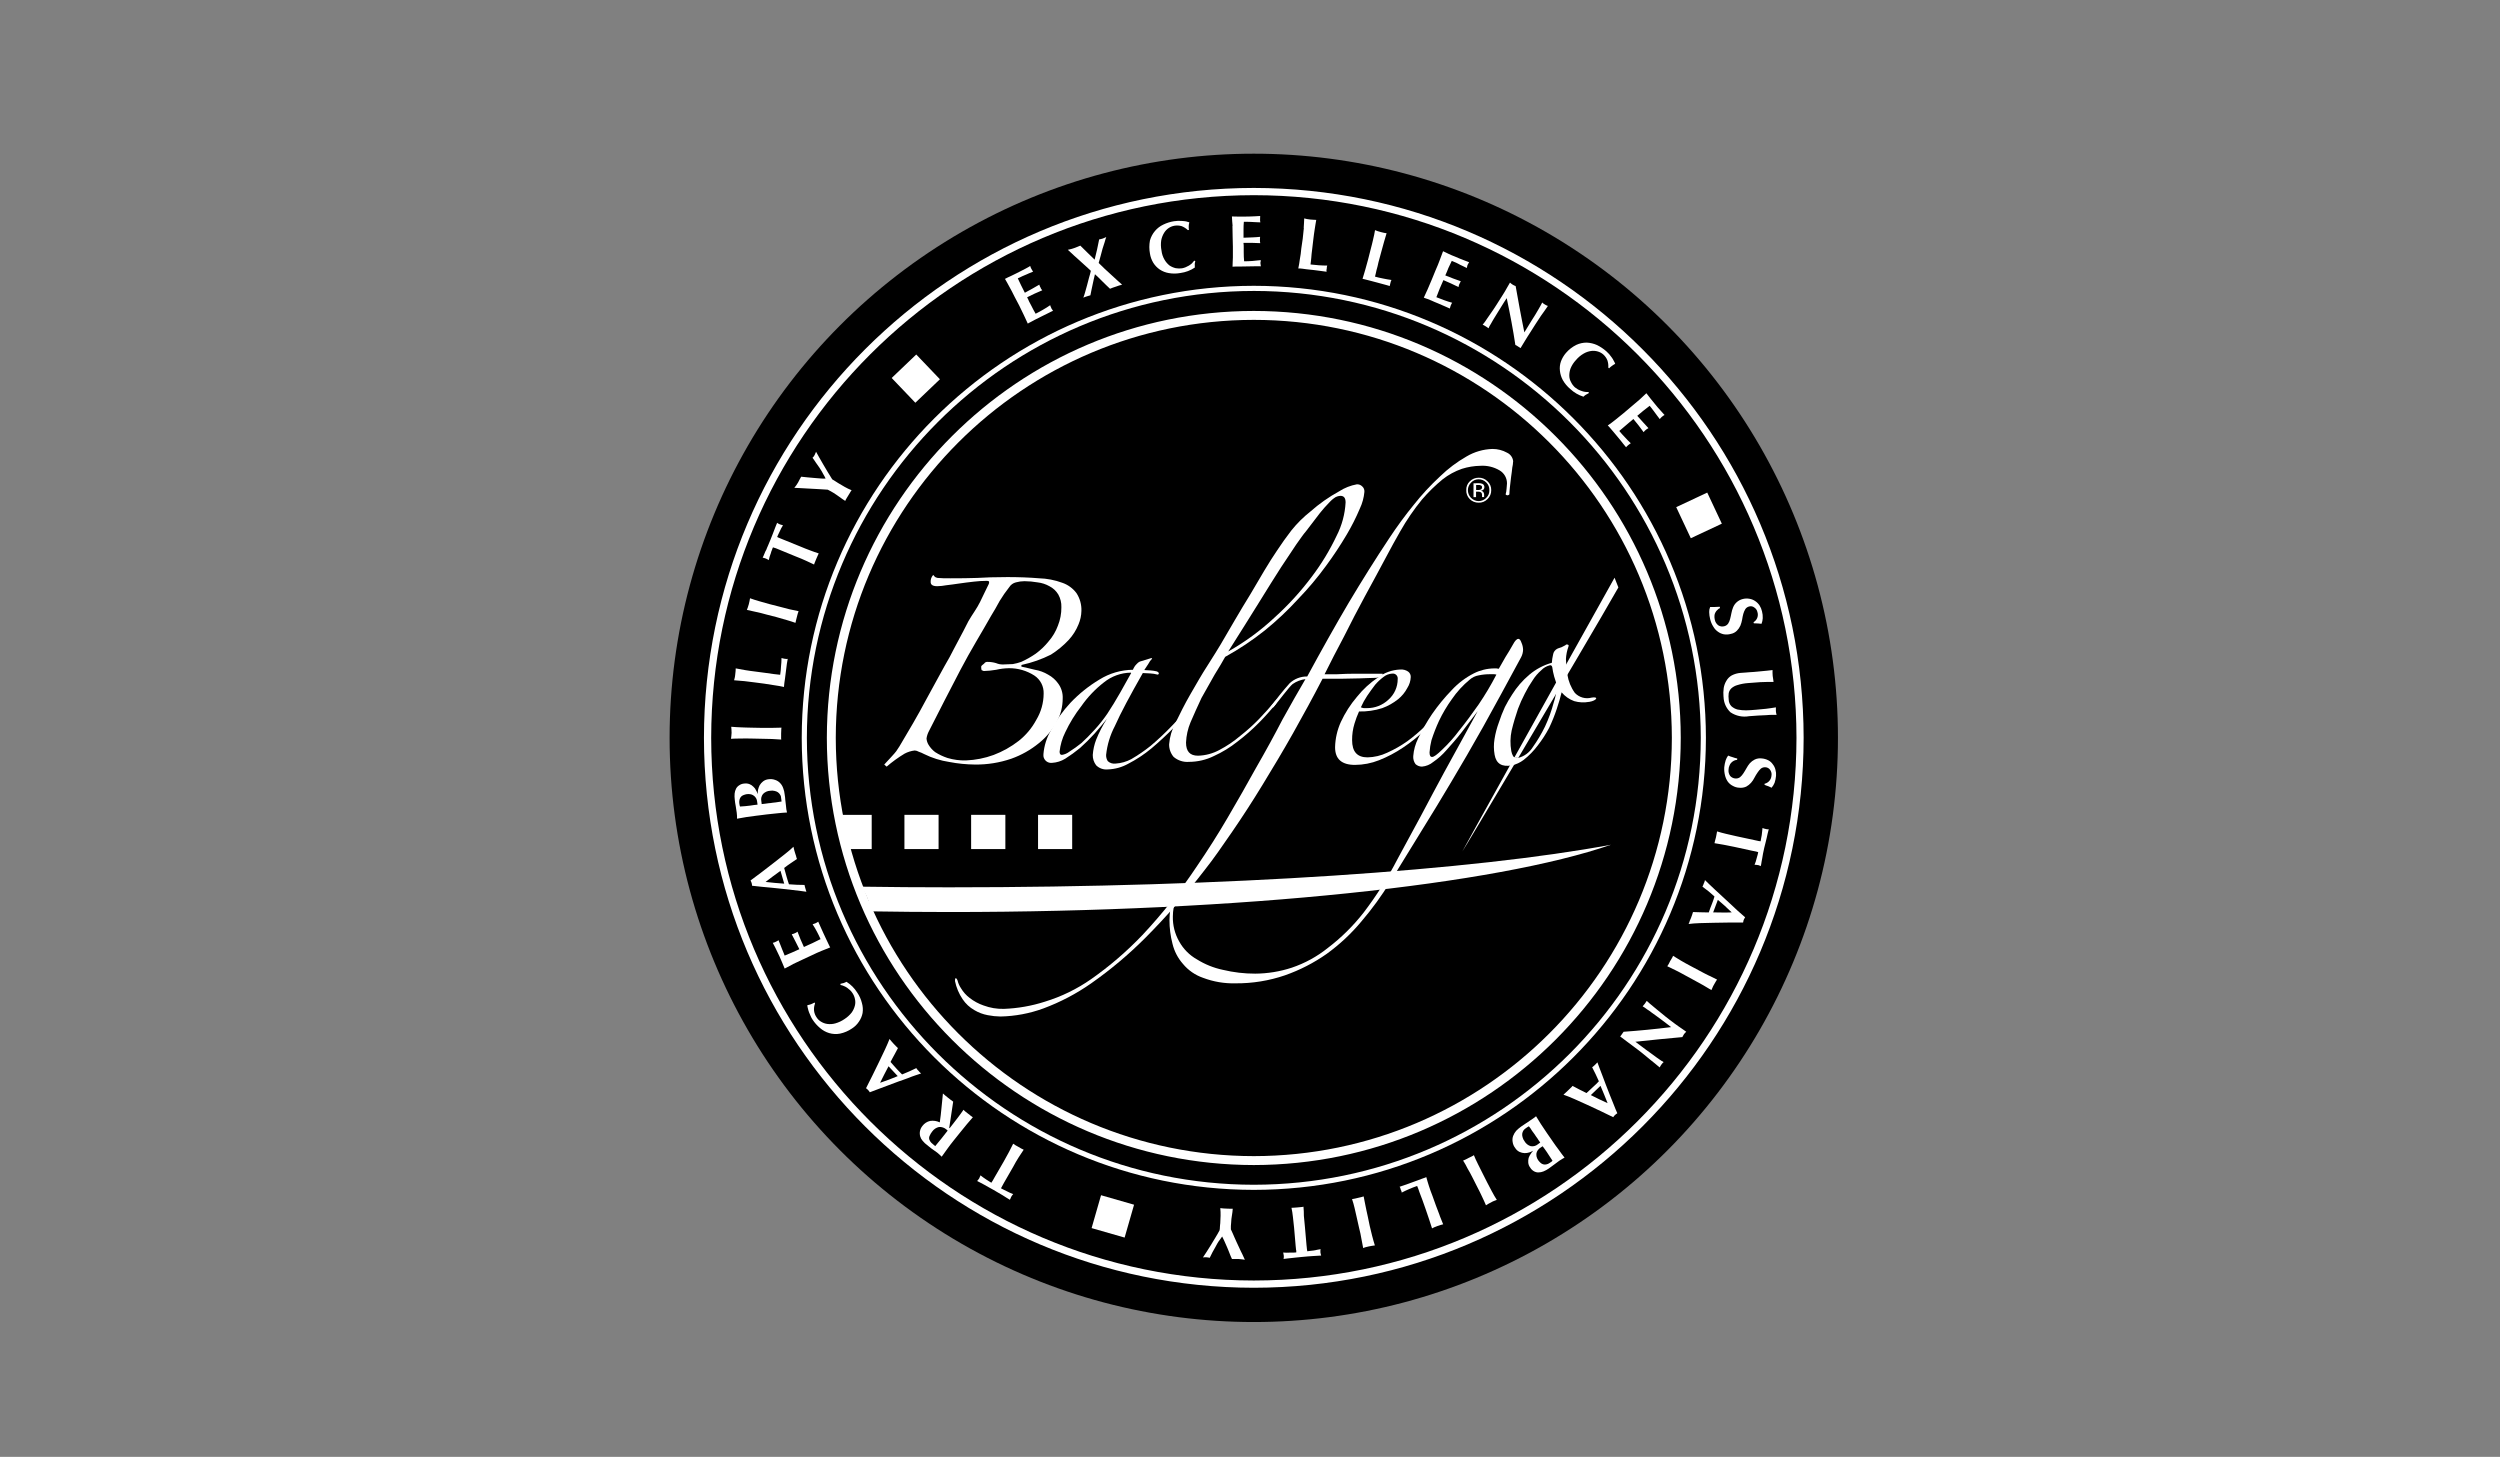 <?xml version="1.0" encoding="UTF-8"?>
<svg id="Capa_2" data-name="Capa 2" xmlns="http://www.w3.org/2000/svg" viewBox="0 0 290 169">
  <rect x="0" y="0" width="290" height="169" fill="#808080" stroke="none"/>
  <defs>
    <style>
      .cls-1, .cls-2 {
        fill: #fff;
      }

      .cls-2 {
        fill-rule: evenodd;
      }

      .cls-3 {
        fill: none;
      }
    </style>
  </defs>
  <g id="LOGOS">
    <g>
      <circle cx="145.438" cy="85.592" r="67.764"/>
      <path class="cls-1" d="M145.441,149.381c-35.212-.041-63.745-28.578-63.783-63.789.037-35.212,28.57-63.749,63.783-63.791,35.21.045,63.741,28.58,63.781,63.791-.04,35.21-28.571,63.744-63.781,63.789M145.441,22.641c-34.749.041-62.906,28.203-62.943,62.951.038,34.748,28.195,62.907,62.943,62.948,34.75-.039,62.911-28.198,62.951-62.948-.04-34.751-28.201-62.912-62.951-62.951"/>
      <path class="cls-1" d="M145.441,138.026c-28.947-.03-52.406-23.487-52.44-52.434.033-28.948,23.492-52.406,52.44-52.439,28.949.031,52.41,23.489,52.445,52.439-.036,28.948-23.497,52.404-52.445,52.434M145.441,33.75c-28.619.031-51.812,23.223-51.844,51.843.033,28.618,23.226,51.809,51.844,51.839,28.617-.035,51.809-23.222,51.849-51.839-.038-28.619-23.23-51.809-51.849-51.844"/>
      <path class="cls-1" d="M145.441,135.146c-27.348-.038-49.504-22.206-49.527-49.554.029-27.34,22.187-49.496,49.527-49.522,27.337.033,49.491,22.185,49.526,49.522-.026,27.346-22.18,49.513-49.526,49.554M145.441,37.105c-26.768.029-48.46,21.72-48.491,48.487.022,26.776,21.715,48.481,48.491,48.519,26.777-.037,48.471-21.742,48.494-48.519-.032-26.768-21.726-48.459-48.494-48.487"/>
      <path class="cls-1" d="M110.162,102.93c-3.458,0-6.879-.026-10.264-.077.595.854.985,1.835,1.138,2.864,3.005.047,6.061.078,9.126.078,34.1,0,63.43-3.2,76.714-7.805-15.944,2.97-44.329,4.939-76.714,4.939"/>
      <rect class="cls-1" x="112.651" y="94.521" width="3.971" height="3.971"/>
      <path class="cls-2" d="M101.117,94.523v3.966h-3.187l-.773-3.966h3.959Z"/>
      <rect class="cls-1" x="120.414" y="94.521" width="3.959" height="3.971"/>
      <rect class="cls-1" x="104.914" y="94.521" width="3.961" height="3.971"/>
      <path class="cls-2" d="M187.732,68.142c-1.824,3.218-7.199,12.319-11.621,19.787l-.426-.093c4.308-7.747,9.661-17.365,11.603-20.822l.444,1.128Z"/>
      <path class="cls-2" d="M167.228,82.584c-.617.753-1.279,1.468-1.983,2.14-.774.74-1.612,1.41-2.504,2.003-.868.584-1.797,1.073-2.769,1.459-.889.353-1.836.537-2.793.542-1.559,0-2.31-.693-2.31-2.05.024-1.01.251-2.005.668-2.926.487-1.053,1.116-2.034,1.868-2.918.696-.869,1.52-1.627,2.444-2.248.736-.558,1.623-.878,2.546-.92.335-.036.673.049.951.239.2.148.313.386.3.634-.017.449-.154.885-.396,1.264-.264.506-.63.952-1.075,1.309-.552.441-1.172.79-1.836,1.032-.87.277-1.78.408-2.692.387-.207.456-.383.926-.526,1.405-.19.621-.283,1.267-.277,1.916,0,1.335.579,2.003,1.789,2.003.791-.018,1.57-.203,2.285-.542.82-.369,1.603-.816,2.337-1.335.725-.533,1.412-1.117,2.055-1.746.577-.561,1.108-1.168,1.589-1.813.07-.048.154-.068.2-.03.089.016.152.095.147.185M162.133,78.773c.041-.311-.177-.596-.487-.638-.054-.007-.108-.007-.162.002-.367.024-.717.161-1.002.394-.353.263-.676.564-.963.898-.312.412-.621.835-.926,1.285-.281.424-.527.87-.733,1.335.107.045.219.077.334.093h.391c.914.004,1.795-.342,2.462-.968.691-.603,1.088-1.476,1.087-2.394"/>
      <path class="cls-2" d="M176.677,75.372c-.009.313-.092.619-.242.893-1.624,3.005-3.071,5.675-4.377,8.022-1.299,2.314-2.531,4.443-3.696,6.388-1.182,1.986-2.327,3.886-3.46,5.697-1.141,1.86-2.347,3.824-3.621,5.892-.996,1.628-2.12,3.175-3.36,4.625-1.178,1.416-2.529,2.678-4.021,3.757-1.491,1.049-3.12,1.886-4.841,2.489-1.843.631-3.78.946-5.729.931-1.29.035-2.574-.183-3.781-.641-.91-.314-1.716-.873-2.329-1.616-.589-.668-1.005-1.471-1.212-2.337-.231-.891-.348-1.807-.349-2.728.005-.42.035-.839.09-1.255.082-.427.302-.923.394-.923s.207-.212.207-.065c-.08.235-.135.492-.207.786-.059.336-.09.676-.092,1.017-.025,1.021.231,2.029.739,2.914.478.864,1.185,1.579,2.045,2.065.928.581,1.951.994,3.023,1.219,1.228.296,2.487.444,3.751.441,1.438-.008,2.867-.242,4.233-.691,1.52-.512,2.938-1.288,4.188-2.292,1.551-1.181,2.944-2.556,4.145-4.093,1.493-1.954,2.811-4.035,3.939-6.22.835-1.564,1.741-3.232,2.699-4.981.921-1.761,1.836-3.44,2.704-5.064.886-1.594,1.659-3.026,2.357-4.295.698-1.269,1.227-2.23,1.541-2.816-.656.871-1.282,1.703-1.89,2.487-.608.785-1.212,1.446-1.748,2.05-.447.516-.957.972-1.519,1.359-.371.31-.828.499-1.31.541-.275-0-.54-.103-.745-.287-.199-.27-.293-.602-.265-.936.053-.714.246-1.411.568-2.051.466-.978,1.005-1.921,1.611-2.819.684-.99,1.449-1.922,2.287-2.786.736-.797,1.607-1.456,2.574-1.946.73-.366,1.534-.56,2.35-.568.178-.009.356.005.531.042.255-.454.521-.916.781-1.37.3-.444.578-.958.873-1.461.225-.421.431-.639.621-.639.124,0,.254.139.354.439.119.259.183.541.189.826M173.579,78.251c-.134-.038-.275-.052-.414-.042h-.314c-.449-.004-.896.042-1.335.135-.377.066-.728.233-1.017.484-.802.658-1.505,1.428-2.09,2.285-.567.789-1.063,1.627-1.482,2.504-.337.73-.629,1.48-.875,2.245-.119.463-.194.937-.225,1.414,0,.354.09.531.295.531s.574-.267,1.158-.835c.714-.671,1.368-1.404,1.955-2.19.738-.913,1.494-1.936,2.28-3.055.758-1.115,1.448-2.275,2.067-3.474"/>
      <path class="cls-2" d="M184.319,81.418c-.57.103-1.156.073-1.713-.087-.568-.205-1.071-.557-1.459-1.02-.129.541-.312,1.182-.561,1.918-.249.752-.545,1.487-.886,2.202-.377.717-.817,1.398-1.315,2.036-.472.63-1.025,1.195-1.643,1.683-.404.307-.869.522-1.364.633-1.168.209-1.819-.197-2.003-1.229-.108-.6-.113-1.213-.013-1.814.103-.655.27-1.298.501-1.92.2-.615.435-1.218.704-1.806.251-.495.53-.976.835-1.441.538-.862,1.207-1.635,1.983-2.292.764-.652,1.661-1.13,2.629-1.399.018-.309.064-.615.135-.916.038-.327.247-.61.549-.741.154-.047.334-.11.454-.155.167-.088.307-.15.432-.224.064-.09.186-.117.282-.063.1.018.119.092.072.224-.166.463-.264.948-.29,1.439.011.605.067,1.209.167,1.806.118.766.414,1.493.866,2.122.498.53,1.248.741,1.95.548.815-.15.668.334-.307.501M180.591,79.443c-.095-.264-.195-.594-.307-.965s-.167-.741-.224-1.095c-.047-.152-.13-.237-.26-.214-.391.091-.747.296-1.022.589-.386.333-.718.723-.987,1.157-.341.494-.647,1.012-.915,1.549-.3.572-.564,1.163-.791,1.768-.265.78-.521,1.611-.733,2.504-.169.787-.183,1.599-.042,2.392.039.208.111.409.214.594.144.187.39.263.614.19.683-.182,1.272-.617,1.648-1.217.548-.766,1.03-1.577,1.441-2.425.415-.89.75-1.816,1.002-2.766.226-.661.348-1.354.361-2.053"/>
      <path class="cls-2" d="M116.747,66.94c1.427,0,2.686.05,3.761.14.933.025,1.856.203,2.731.527.651.226,1.22.643,1.632,1.195.398.61.598,1.328.573,2.056-.011.545-.127,1.083-.342,1.584-.269.665-.657,1.275-1.143,1.801-.609.649-1.298,1.218-2.051,1.693-1.065.536-2.193.934-3.358,1.185-.047,0-.077.043-.077.149,0,.062.03.073.077.073.469.087.953.232,1.492.349.544.091,1.066.283,1.539.566.475.256.882.62,1.19,1.063.357.5.534,1.107.501,1.721 0.0.948-.24,1.881-.699,2.711-.518.943-1.217,1.775-2.056,2.449-.955.781-2.037,1.392-3.2,1.806-1.367.47-2.805.699-4.25.678-.99-.009-1.976-.109-2.948-.297-1.017-.154-2.003-.464-2.924-.92-.199-.108-.407-.198-.623-.269-.141-.085-.301-.134-.466-.144-.414.047-.816.173-1.183.371-.732.442-1.426.944-2.073,1.502l-.279-.242c.414-.451,1.262-1.345,1.392-1.547s.27-.411.372-.563c.505-.858,1.032-1.753,1.581-2.686.543-.945,1.06-1.861,1.529-2.756.501-.933.976-1.808,1.431-2.617.469-.871.901-1.636,1.289-2.312.304-.569.618-1.207,1.002-1.906.401-.756.793-1.479,1.168-2.243.437-.766,1.002-1.502,1.354-2.235.386-.78.699-1.471,1.002-2.068.033-.075.049-.157.047-.239,0-.097-.092-.137-.299-.137-.496.002-.992.032-1.484.092-.527.068-1.244.139-1.754.225s-.975.129-1.437.192c-.346.067-.697.104-1.05.11-.517,0-.758-.167-.758-.482-.018-.296.083-.587.28-.808.043,0,.112.047.154.147.098.101.228.165.367.184.509.041,1.02.056,1.531.043,1.02,0,2.18-.01,3.058-.043.93-.057,2.046-.097,3.397-.097M123.12,70.437c.018-.517-.106-1.028-.359-1.479-.247-.411-.605-.744-1.033-.96-.419-.235-.881-.385-1.359-.441-.505-.089-1.017-.136-1.531-.139-.339.001-.675.048-1.002.139-.314.078-.586.274-.759.548-.404.51-.775,1.044-1.113,1.599-.334.629-.668,1.197-1.002,1.741-1.048,1.876-2.365,3.976-3.569,6.29-1.204,2.314-2.424,4.674-3.636,7.074-.143.266-.238.554-.282.853.019.26.1.512.235.734.2.33.46.619.768.851.446.284.926.512,1.429.678.697.208,1.423.304,2.15.284,1.093-.044,2.173-.257,3.2-.633,1.046-.396,2.028-.946,2.911-1.632.837-.661,1.529-1.487,2.033-2.427.558-.922.856-1.977.861-3.055.032-.841-.377-1.637-1.08-2.1-.88-.564-1.905-.86-2.95-.851-.498.009-.994.07-1.479.184-.477.083-.96.131-1.444.145-.098-.04-.167-.067-.247-.105-.033-.127-.048-.258-.045-.389,0-.157.252-.269.347-.377.082-.129.229-.203.382-.19.339-.002.677.047,1.002.145.254.108.528.161.805.154.284,0,.798-.023,1.135-.045.33-.058.655-.142.971-.254.587-.264,1.148-.582,1.678-.948.562-.41,1.067-.893,1.502-1.436.466-.534.83-1.149,1.075-1.814.275-.681.412-1.409.404-2.143"/>
      <path class="cls-2" d="M138.617,81.643c-.728.893-1.554,1.813-2.434,2.744-.867.88-1.74,1.69-2.619,2.43-.824.684-1.719,1.277-2.671,1.768-.733.413-1.555.642-2.395.668-.498.049-.992-.127-1.345-.481-.263-.343-.401-.766-.391-1.198.042-.605.174-1.201.391-1.768.338-.848.758-1.66,1.255-2.425-.426.526-.888,1.112-1.446,1.723-.531.585-1.093,1.143-1.683,1.669-.545.446-1.116.859-1.711,1.237-.461.284-.985.449-1.526.481-.492.062-.941-.286-1.004-.778-.01-.08-.009-.162.002-.242.079-.971.377-1.912.87-2.753.609-1.167,1.373-2.245,2.273-3.205.99-1.042,2.117-1.945,3.35-2.684,1.167-.728,2.512-1.12,3.888-1.135.096-.25.243-.478.432-.668.101-.118.225-.214.364-.282l1.35-.411.087.063c-.184.185-.337.397-.454.629-.157.224-.292.444-.462.703.167,0,.399.022.734.043.237.018.473.054.704.108.167.06.249.149.249.24-.003.077-.068.138-.146.134-.004-0-.007-0-.011-.001-.273-.074-.552-.119-.835-.134-.386-.025-.691-.045-.866-.045-1.462,2.574-2.569,4.627-3.243,6.154-.547,1.038-.89,2.171-1.013,3.338-.012.256.055.51.192.726.245.227.579.331.91.284.632-.04,1.248-.214,1.808-.511.79-.458,1.544-.975,2.257-1.546.853-.721,1.668-1.487,2.44-2.294.835-.853,1.669-1.768,2.449-2.722.048-.095.092-.117.167-.05.061.039.094.109.085.18M131.171,78.027c-1.132.018-2.226.413-3.108,1.122-1.005.778-1.887,1.703-2.616,2.744-.738.944-1.368,1.968-1.878,3.053-.352.704-.574,1.466-.656,2.248,0,.247.088.374.265.374.317-.048.617-.177.87-.374.485-.306.953-.641,1.399-1.002.501-.457,1.002-.963,1.516-1.531.54-.589,1.038-1.215,1.489-1.875.501-.768,1.002-1.572,1.484-2.429.482-.856.903-1.634,1.28-2.288l-.045-.043Z"/>
      <path class="cls-2" d="M158.271,57.059c-.062.674-.242,1.332-.532,1.943-.439,1.039-.948,2.048-1.524,3.018-.738,1.249-1.54,2.46-2.402,3.627-.982,1.347-2.056,2.624-3.213,3.823-1.205,1.321-2.508,2.548-3.898,3.672-1.44,1.145-2.973,2.167-4.584,3.056-.269.516-.696,1.195-1.217,2.053-.489.87-1.013,1.788-1.527,2.709-.451.976-.886,1.913-1.277,2.838-.31.742-.485,1.533-.519,2.337,0,1.022.446,1.527,1.392,1.527.87-.023,1.721-.252,2.485-.668.863-.452,1.672-.999,2.414-1.631.783-.613,1.522-1.28,2.213-1.995.708-.739,1.275-1.377,1.753-1.965.23-.234.349-.374.356-.26-.022.207-.1.405-.225.571-.603.698-1.14,1.327-1.925,2.12-.784.795-1.624,1.533-2.514,2.207-.832.661-1.742,1.217-2.709,1.656-.897.443-1.883.675-2.883.679-.651.056-1.297-.151-1.794-.574-.347-.408-.533-.928-.524-1.464.068-.862.316-1.7.728-2.46.524-1.073,1.068-2.188,1.753-3.37s1.322-2.312,2.003-3.355c.668-1.052,1.168-1.853,1.482-2.382.536-.92,1.097-1.893,1.669-2.858.616-1.027,1.18-2.016,1.784-2.97.573-.96,1.103-1.876,1.617-2.743.514-.866,1.015-1.646,1.482-2.337.537-.82,1.098-1.597,1.659-2.327.654-.817,1.398-1.557,2.22-2.205,1.018-.9,2.133-1.684,3.325-2.337.625-.403,1.323-.679,2.055-.813.229-.012.452.073.614.234.182.155.279.388.26.626M156.089,58.284c0-.512-.182-.768-.614-.768-.183.011-.361.058-.526.139-.279.172-.531.384-.749.629-.386.391-.75.803-1.092,1.234-.431.546-.958,1.25-1.612,2.108-.295.334-.644.85-1.128,1.527-.437.668-1.04,1.552-1.778,2.671-.703,1.092-1.541,2.439-2.551,4.071-1.002,1.584-2.17,3.505-3.562,5.675,1.935-1.091,3.733-2.407,5.357-3.923,1.605-1.447,3.065-3.049,4.358-4.781,1.11-1.468,2.066-3.046,2.853-4.709.617-1.204.973-2.525,1.045-3.876"/>
      <path class="cls-2" d="M169.633,98.761c-.018-.008,2.721-4.921,6.058-10.945l.431.085c-3.53,5.946-6.46,10.873-6.488,10.86"/>
      <path class="cls-2" d="M170.659,55.967c-.243.229-.382.549-.384.883-.003.332.124.653.354.893.231.24.548.379.881.386.34.004.666-.136.896-.386.248-.229.38-.556.361-.893.013-.333-.119-.654-.361-.883-.235-.242-.559-.376-.896-.371-.323.001-.631.135-.851.371M172.549,57.895c-.27.281-.648.433-1.038.417-.381.004-.748-.147-1.017-.417-.279-.274-.427-.654-.407-1.045-.018-.385.133-.758.414-1.022.27-.265.632-.413,1.01-.414.389-.015.766.135,1.038.414.285.262.443.634.432,1.022.013.394-.145.775-.432,1.045M171.811,56.316c-.108-.052-.23-.072-.349-.057h-.23v.583h.249c.091.002.181-.014.265-.048.107-.042.174-.148.167-.262.011-.087-.031-.172-.107-.215M171.492,56.05c.148-.005.296.016.437.062.167.061.273.225.26.402-.001.131-.062.255-.167.334-.071.034-.146.058-.224.072.11.016.208.076.272.167.05.072.081.156.088.244v.326h.035-.277v-.21c0-.18-.037-.305-.167-.359-.096-.044-.202-.064-.307-.057h-.219v.634h-.295v-1.606l.563-.008Z"/>
      <path class="cls-2" d="M175.52,53.54c-.008.235-.04.469-.095.698-.028.317-.077.668-.135,1.07s-.083.776-.137,1.18c-.04.362-.065.668-.065.865-.059.064-.141.103-.229.107-.081-.006-.155-.045-.207-.107.063-.224.1-.454.112-.686.025-.193.041-.388.047-.583.007-.623-.32-1.201-.856-1.517-.675-.4-1.455-.586-2.238-.534-.724.013-1.442.131-2.132.349-.806.278-1.561.689-2.232,1.215-.864.708-1.664,1.49-2.392,2.337-.951,1.162-1.8,2.404-2.539,3.711-.484.845-1.093,1.936-1.789,3.262-.696,1.325-1.489,2.758-2.315,4.285-.798,1.492-1.612,3.025-2.409,4.637-.835,1.546-1.566,3.013-2.257,4.383h1.471c.691-.038,1.364-.062,2.092-.062h3.153c.177.103-.302.482-.835.482s-1.127.042-1.836.06-1.482.02-2.238.045h-2.043c-1.08,2.092-2.22,4.173-3.407,6.29-1.168,2.075-2.385,4.098-3.572,6.043-1.187,1.945-2.354,3.739-3.505,5.415-1.152,1.676-2.183,3.172-3.182,4.428-2.129,2.774-4.434,5.409-6.901,7.889-1.933,1.934-4.031,3.696-6.27,5.266-1.717,1.205-3.582,2.184-5.548,2.913-1.594.585-3.275.901-4.973.935-.496-.006-.991-.058-1.477-.155-.548-.1-1.073-.298-1.551-.584-.547-.309-1.014-.742-1.364-1.264-.432-.638-.733-1.355-.888-2.11,0-.245.037-.362.124-.334.087.074.149.173.179.284.078.318.213.618.397.888.258.435.598.816,1.002,1.12.484.378,1.028.673,1.609.873.753.281,1.552.416,2.355.397,1.618-.059,3.22-.34,4.762-.835,1.917-.586,3.73-1.47,5.373-2.619,2.145-1.506,4.136-3.22,5.946-5.116,2.346-2.503,4.477-5.199,6.371-8.059,1.168-1.713,2.354-3.567,3.505-5.537s2.262-3.908,3.32-5.831c1.115-1.935,2.125-3.786,3.053-5.579.992-1.776,1.866-3.338,2.657-4.674-.533.064-1.042.259-1.482.568-.407.322-1.577,1.916-2.238,2.701h-.342c.691-.972,1.436-1.904,2.232-2.793.552-.517,1.283-.798,2.038-.785,1.617-2.991,3.318-6.021,4.812-8.553,1.529-2.561,3.095-5.069,4.719-7.511.873-1.32,1.824-2.619,2.828-3.851.933-1.179,1.956-2.284,3.06-3.305.918-.89,1.943-1.662,3.053-2.297.912-.541,1.945-.842,3.005-.876.597-.005,1.184.146,1.706.436.402.187.673.575.709,1.017"/>
      <path class="cls-1" d="M116.26,137.573c-.073.13-.12.217-.147.27.088.037.167.087.285.147s.225.115.356.177l.391.192c.137.065.26.112.387.159-.039.051-.082.1-.127.147-.038.057-.068.107-.105.167-.031.052-.056.109-.073.167-.035.067-.053.119-.08.177-.167-.098-.307-.195-.436-.267s-.265-.167-.401-.255-.297-.167-.457-.269-.364-.21-.589-.346-.429-.24-.601-.334-.317-.185-.459-.259-.284-.155-.414-.222-.27-.145-.441-.227c.048-.046.091-.097.127-.154.047-.044.087-.096.117-.154.029-.053.05-.109.065-.167.036-.056.063-.118.078-.184.097.086.201.166.309.239.127.078.235.167.346.239s.229.149.334.214c.087.061.178.116.272.167.008-.023.048-.05.055-.088.038-.047.072-.097.1-.15l.224-.397,1.063-1.836c.225-.414.436-.77.604-1.098s.334-.644.486-.958c.085.062.175.119.267.179s.21.114.324.18.245.14.334.194c.093.057.192.105.294.144-.207.294-.389.598-.596.906-.207.309-.397.668-.624,1.08l-1.058,1.836c-.087.137-.155.28-.214.391"/>
      <path class="cls-1" d="M110.159,130.871l.214-.274c.292-.371.534-.696.765-.99.23-.294.422-.584.633-.875.067.081.142.154.225.219.083.063.19.139.302.237.105.068.202.146.292.232.102.065.189.13.26.184-.229.26-.464.532-.698.81-.234.277-.501.601-.79.97l-.721.896c-.3.369-.552.709-.763,1.002s-.434.589-.641.895c-.077-.068-.142-.144-.229-.219-.092-.09-.189-.174-.29-.252-.124-.09-.259-.197-.432-.307s-.347-.25-.573-.436c-.167-.132-.31-.249-.429-.351-.096-.092-.186-.189-.27-.292-.065-.074-.121-.154-.167-.24-.043-.08-.078-.166-.102-.254-.058-.201-.067-.413-.027-.618.044-.223.144-.431.289-.606.217-.291.532-.494.886-.573.382-.06.773-.001,1.122.167.083-.544.145-1.105.197-1.669.052-.564.12-1.13.167-1.684.092.087.179.167.274.24s.212.167.305.245.209.155.302.235.215.157.31.227l-.459,3.045.047.035ZM108.136,131.254c-.126.156-.228.329-.305.514-.062.13-.073.278-.03.416.046.139.123.265.225.369.145.141.297.275.456.401.501-.594.978-1.197,1.444-1.798-.025-.023-.048-.048-.068-.075-.023-.016-.046-.033-.067-.052-.234-.212-.543-.32-.858-.3-.322.068-.607.256-.796.526"/>
      <path class="cls-1" d="M103.176,120.511c.083.103.167.2.244.295.084.085.164.174.239.267.085.083.167.18.257.267s.167.175.245.244c-.137.262-.282.522-.421.786-.139.264-.305.536-.437.816.117.132.227.269.352.401s.255.279.369.412c.105.1.195.212.302.317.1.112.206.218.317.319.279-.117.566-.227.843-.356s.552-.254.811-.381c.025.062.062.119.108.167.043.045.092.093.135.14.042.06.09.116.142.167.05.048.098.097.167.149-.15.053-.367.127-.633.21s-.566.202-.9.334-.694.247-1.072.381-.776.292-1.158.434-.778.294-1.145.429-.729.269-1.048.397c-.031-.041-.057-.086-.077-.134-.042-.041-.082-.085-.12-.13-.032-.042-.073-.07-.108-.11s-.088-.065-.132-.09c.219-.461.491-.951.743-1.477s.512-1.047.759-1.554.477-1.002.699-1.466c.222-.464.389-.875.524-1.215M102.093,125.602c.347-.122.694-.242,1.027-.366s.668-.26,1.017-.407l-1.067-1.142c-.167.334-.334.641-.501.96-.167.319-.312.636-.477.955"/>
      <path class="cls-1" d="M97.857,114.037c.115-.04.227-.09.334-.149.506.315.933.742,1.247,1.249.254.37.439.784.546,1.22.109.374.135.767.077,1.152-.07.36-.214.701-.424,1.002-.21.32-.486.592-.81.796-.418.288-.889.49-1.385.594-.418.081-.85.059-1.259-.063-.39-.117-.75-.317-1.057-.584-.335-.28-.626-.608-.865-.973-.088-.128-.162-.265-.222-.409-.071-.144-.135-.292-.19-.442-.055-.143-.098-.289-.13-.439-.042-.126-.065-.257-.068-.389.148-.023.292-.061.432-.114.14-.055.275-.121.404-.197l.062.1c-.108.277-.148.577-.117.873.037.275.141.537.302.763.126.199.298.365.501.484.222.14.471.231.731.267.31.042.625.021.926-.063.381-.106.741-.276,1.067-.501.318-.205.6-.461.835-.758.176-.245.304-.521.376-.815.062-.252.062-.516,0-.768-.049-.245-.148-.477-.289-.683-.076-.119-.166-.228-.269-.326-.105-.099-.217-.191-.334-.275-.12-.084-.249-.154-.386-.207-.125-.061-.259-.102-.397-.122v-.139c.117-.02.24-.055.361-.088"/>
      <path class="cls-1" d="M91.996,111.839c-.31.167-.651.334-.975.514-.098-.237-.2-.469-.292-.698s-.19-.461-.3-.696l-.481-1.002c-.147-.297-.249-.484-.307-.588.117-.021.229-.061.334-.117.083-.037.145-.072.189-.095s.087-.055.142-.095c.062.154.122.319.204.501s.145.357.209.534.13.32.189.462.087.229.114.29c.294-.112.583-.235.858-.362s.568-.25.845-.379c-.167-.334-.317-.631-.452-.898s-.275-.541-.432-.835c.078-.015.154-.037.229-.063.05-.018.099-.04.145-.065.045-.015.088-.034.129-.058.052-.044.108-.083.167-.117.222.611.471,1.198.743,1.781.167-.078.324-.149.484-.224s.346-.154.501-.225c.334-.155.654-.31.945-.466-.13-.299-.269-.584-.422-.868-.152-.293-.32-.577-.501-.853.057-.015.113-.034.167-.057.067-.017.132-.041.194-.072.064-.03.126-.064.185-.102.038-.02.074-.044.105-.073.058.139.139.309.234.521s.21.481.377.835c.139.312.264.566.357.763s.167.344.219.461c.034.09.075.177.124.26.021.052.049.102.083.147-.347.127-.658.259-1.002.401s-.713.305-1.138.512l-1.045.487c-.422.197-.8.372-1.133.534"/>
      <path class="cls-1" d="M92.043,98.232c.019.128.048.255.087.379.037.119.07.234.098.334s.077.237.114.349c.023.119.058.235.105.347-.237.167-.481.334-.738.501s-.501.352-.745.542c.045.177.1.351.144.526s.102.352.145.524c.043.137.083.274.127.421s.09.282.139.422c.307.028.611.043.916.058s.604.018.888.018c.005.067.02.134.043.197.013.066.031.131.055.194.014.067.033.133.058.197.013.065.043.132.062.202-.145-.023-.371-.052-.656-.09s-.581-.067-.948-.112l-1.132-.13-1.239-.129c-.406-.043-.803-.087-1.222-.115-.381-.043-.771-.082-1.105-.12,0-.052,0-.098-.015-.157s-.018-.108-.033-.155-.043-.11-.058-.152-.053-.103-.072-.147c.422-.312.858-.638,1.324-.99.466-.352.921-.708,1.372-1.058s.87-.681,1.277-1.002c.407-.32.738-.603,1.002-.86M88.804,102.304c.364.045.728.088,1.09.114s.696.062,1.075.085l-.432-1.487c-.294.207-.586.421-.873.636s-.573.432-.86.653"/>
      <path class="cls-1" d="M87.823,94.611c-.456.062-.876.114-1.237.167s-.718.125-1.092.192v-.324c0-.11-.015-.239-.033-.374-.04-.24-.072-.501-.117-.766-.052-.25-.09-.502-.112-.756-.031-.232-.036-.466-.015-.699.02-.198.076-.39.167-.568.086-.165.216-.302.376-.397.168-.114.363-.182.566-.195.206-.03.417-.008.613.065.171.068.326.171.454.304.131.113.235.254.305.412.08.131.144.272.19.419h.013c-.005-.155.004-.309.028-.462.04-.186.104-.366.19-.536.1-.174.234-.326.392-.449.181-.14.397-.227.624-.25.265-.042.536-.015.788.078.222.071.422.199.579.371.159.169.28.37.352.591.09.232.147.476.167.724.037.208.06.417.072.628.017.197.043.399.072.614.018.152.033.304.048.464.019.13.046.259.08.386-.361.023-.721.043-1.073.087s-.786.072-1.252.132l-1.147.144ZM86.639,92.119c-.129.022-.256.058-.379.105-.108.039-.207.101-.289.182-.08.088-.14.193-.175.307-.039.141-.053.287-.042.432.027.129.03.212.042.26.012.052.028.102.047.152.204-.015.417-.027.626-.045s.407-.042.549-.062l.424-.063c.144-.025.289-.041.434-.05l-.053-.372c-.011-.123-.048-.242-.107-.351-.058-.108-.137-.204-.232-.282-.108-.086-.231-.15-.364-.189-.158-.033-.32-.042-.481-.025M89.347,91.727c-.316.012-.615.146-.835.374-.183.226-.257.521-.202.806.01.082.025.154.028.199.009.055.014.111.015.167.124-.021.249-.034.374-.04l.454-.063c.144,0,.274-.027.404-.047.14-.024.281-.04.422-.048.134-.023.25-.042.367-.058s.204-.028.287-.042c-.013-.072-.022-.145-.025-.219,0-.07-.018-.142-.033-.244.001-.121-.039-.238-.112-.334-.065-.112-.155-.208-.262-.28-.115-.075-.243-.126-.377-.152-.164-.041-.334-.048-.501-.02"/>
      <path class="cls-1" d="M85.898,85.672c-.364,0-.729,0-1.103.028.02-.101.033-.204.04-.307.015-.114.017-.242.03-.389.003-.126-.002-.252-.015-.377-.015-.127-.015-.219-.027-.322.376.025.724.058,1.093.067s.781.037,1.25.038l1.15.022h1.25c.362,0,.728-.02,1.088-.025-.023.1-.032.203-.028.305-.01.115-.01.244-.015.377v.387c-.008.104-.003.209.015.312-.346-.023-.709-.048-1.077-.065s-.783-.025-1.247-.028l-1.155-.025c-.466-.012-.888-.012-1.25,0"/>
      <path class="cls-1" d="M86.26,79.004c-.374-.03-.738-.068-1.105-.092.032-.09.047-.199.077-.307s.04-.24.057-.387c.02-.125.033-.251.04-.377,0-.107.015-.214.015-.309.364.07.714.134,1.077.199s.771.115,1.239.175l1.148.152.921.13c.302.028.563.063.771.087.053-.322.085-.647.097-.973.037-.323.056-.648.058-.973.052.026.109.042.167.048l.204.04c.074.002.148.011.22.025.043-.003.086-.009.129-.017-.023.15-.053.342-.097.563-.018.217-.062.526-.117.913-.045.334-.087.618-.105.835s-.068.374-.073.501-.028.219-.028.285c-.01.055-.015.111-.015.167-.346-.078-.699-.145-1.058-.192s-.776-.129-1.237-.194l-1.15-.15c-.466-.065-.873-.114-1.227-.152"/>
      <path class="cls-1" d="M87.716,70.988c-.349-.085-.713-.167-1.077-.24.033-.085.077-.189.107-.287s.072-.237.115-.371c.038-.122.066-.246.085-.372.028-.115.032-.217.057-.32.349.125.688.234,1.037.334s.756.224,1.209.342l1.117.285c.451.127.86.232,1.212.315s.709.154,1.058.225c-.032.088-.072.187-.102.297s-.058.23-.098.374c-.039.117-.07.237-.09.359-.035.105-.06.213-.073.322-.334-.119-.668-.225-1.018-.326s-.753-.225-1.204-.347l-1.122-.287c-.454-.127-.863-.235-1.212-.304"/>
      <path class="cls-1" d="M89.948,63.587c-.092-.038-.186-.07-.282-.095-.05.092-.089.19-.115.292-.058.123-.102.251-.132.384-.055.127-.097.272-.142.404s-.075.279-.102.401c-.045-.035-.117-.068-.167-.098s-.117-.06-.175-.085c-.057-.023-.116-.042-.175-.057-.073-.013-.12-.03-.189-.045.073-.167.167-.334.214-.481s.12-.282.205-.431c.047-.149.13-.312.202-.486s.167-.381.264-.633.189-.446.25-.628.127-.346.189-.491.117-.287.167-.436.117-.29.185-.454c.045.033.104.06.15.098.053.032.109.058.167.08.06.028.123.047.189.057.048.018.107.025.175.053-.073.107-.14.219-.2.334-.058.119-.12.244-.179.374s-.115.242-.167.349-.09.217-.13.295l.1.053c.054.028.11.053.167.073l.412.167,1.975.801c.421.177.805.334,1.152.457s.668.26,1.013.357c-.053.092-.097.19-.132.29-.05.1-.095.224-.155.354s-.088.245-.144.354-.075.205-.105.292c-.309-.149-.636-.297-.965-.451s-.719-.314-1.155-.484l-1.965-.808c-.145-.06-.28-.122-.407-.167"/>
      <path class="cls-1" d="M95.463,54.929c-.102-.204-.232-.402-.369-.619s-.294-.414-.432-.616-.267-.409-.411-.593c.043-.057.097-.095.144-.152.029-.058.062-.114.1-.167.033-.058.06-.119.08-.182.035-.063.064-.129.087-.197.087.167.21.379.351.634s.3.534.481.835c.18.3.346.598.529.896s.357.588.514.835c.117.07.229.139.352.217s.219.149.349.222c.255.149.501.289.743.437s.516.262.805.389c-.075.093-.141.194-.197.3-.065.102-.127.209-.189.31s-.12.202-.187.305c-.066.103-.121.211-.167.324-.225-.145-.447-.295-.668-.462s-.452-.312-.668-.457c-.119-.065-.232-.13-.334-.195s-.237-.13-.357-.19c-.312-.028-.668-.05-1.062-.065s-.783-.05-1.135-.062-.721-.043-1.002-.055c-.315-.015-.534-.015-.679-.032.084-.097.162-.199.234-.305.072-.105.14-.209.207-.326.063-.105.119-.213.167-.326.065-.103.117-.222.185-.334l.761.078c.275.03.549.052.821.073s.526.038.743.06.394.015.501,0h.01c-.094-.2-.199-.395-.315-.583"/>
      <path class="cls-1" d="M117.108,33.301c-.167-.324-.354-.639-.531-.95.217-.119.442-.225.668-.324s.462-.217.684-.334c.386-.185.701-.364,1.002-.512s.479-.269.571-.334c.031.117.076.229.135.334.03.066.067.128.108.187.028.05.061.096.098.139-.167.06-.324.135-.512.212s-.346.167-.521.227-.309.145-.444.205c-.098.052-.198.098-.302.137.135.29.265.568.397.835s.29.554.421.835c.317-.167.619-.334.878-.479s.527-.294.796-.459c.034.068.061.14.08.214.037.047.04.102.08.145,0,.04.043.085.055.129.051.049.095.105.13.167-.608.247-1.185.521-1.756.811.088.159.166.323.232.492.083.15.167.317.254.479.167.326.32.634.501.936.29-.14.589-.312.856-.466s.566-.334.835-.526c.023.054.04.11.052.167.039.06.067.126.083.195.036.063.076.123.12.18.016.044.047.081.088.103-.167.067-.317.15-.517.249s-.481.23-.835.412c-.305.152-.561.285-.746.374s-.334.167-.441.237-.21.103-.259.132c-.051.025-.099.055-.144.09-.154-.334-.292-.644-.456-.985-.164-.341-.334-.698-.539-1.113l-.541-1.027c-.197-.422-.406-.791-.579-1.113"/>
      <path class="cls-1" d="M126.534,31.411c-.217-.2-.444-.426-.738-.678s-.532-.501-.795-.721c-.262-.22-.486-.439-.694-.633s-.356-.32-.439-.401c.13-.028.257-.065.386-.092s.232-.075.359-.112c.12-.038.237-.083.351-.135.12-.043.237-.092.352-.147.28.274.552.546.826.813s.561.546.835.813c.088-.392.197-.786.284-1.178.087-.392.154-.791.24-1.168.077-.017.139-.032.219-.045.071-.016.141-.035.21-.058.063-.02.124-.047.182-.078.08-.03.13-.068.215-.093-.072.189-.133.382-.182.578-.08.239-.167.501-.249.775s-.145.559-.225.845-.147.559-.224.806c.22.209.449.444.708.689.259.245.524.487.781.716s.489.442.703.644.397.361.527.472c-.12.026-.239.058-.356.097-.129.043-.25.08-.349.122-.127.042-.255.088-.357.119s-.214.08-.342.134c-.299-.267-.568-.549-.866-.835-.272-.289-.574-.569-.88-.851-.09.426-.212.835-.28,1.24-.068.406-.192.81-.247,1.204-.132.033-.262.077-.397.119-.075.02-.142.045-.207.068-.074.025-.147.055-.217.088.08-.205.149-.414.205-.626.058-.249.144-.524.222-.796s.144-.579.227-.871.167-.561.217-.82"/>
      <path class="cls-1" d="M138.597,30.677c-.007.121-.007.242,0,.362-.498.334-1.066.548-1.661.628-.445.085-.902.089-1.349.012-.377-.062-.736-.203-1.055-.414-.301-.205-.556-.469-.749-.778-.198-.327-.33-.69-.389-1.068-.094-.504-.094-1.021,0-1.526.113-.408.314-.785.589-1.107.265-.311.593-.561.963-.734.39-.19.807-.321,1.235-.389.134-.023.302-.03.472-.047.16-.003.32.003.479.017.145,0,.307.03.452.05.129.027.255.063.379.108-.043.144-.067.292-.073.442-.004.147.004.294.025.439l-.12.023c-.215-.203-.468-.363-.745-.469-.272-.073-.557-.086-.835-.038-.232.045-.453.135-.649.265-.216.146-.398.338-.532.561-.164.267-.277.563-.334.871-.057.392-.046.792.033,1.18.041.375.161.738.352,1.063.148.256.343.483.574.668.222.147.467.254.726.315.244.043.494.047.739.012.137-.028.272-.068.402-.12.134-.054.263-.118.387-.192.124-.077.241-.164.351-.26.096-.099.184-.204.265-.315l.124.052c-.037.127-.043.254-.072.381"/>
      <path class="cls-1" d="M142.981,26.21c-.03-.366-.067-.731-.077-1.1.259,0,.512.013.748.015s.511,0,.746,0c.431,0,.816-.02,1.135-.033s.549-.022.649-.037c0,.087-.012.214-.012.354v.219c.003.057.014.114.035.167-.167-.012-.347-.017-.549-.023s-.389-.015-.573-.03-.347-.008-.489-.015-.26,0-.307,0c-.03.312-.037.613-.037.923v.926c.379-.015.698-.03,1.002-.038s.609-.035.921-.065c0,.097-.012.167-.017.225v.167c-.002.046-.002.092,0,.139.007.068.018.136.035.202-.649-.03-1.299-.052-1.948-.035.025.178.035.358.03.537v.539c0,.372.012.728.047,1.063.312,0,.649-.015.963-.038s.649-.057.968-.1c-.007.055-.011.111-.012.167-.026.068-.035.141-.025.214.006.072.016.143.03.214-.003.043.01.085.037.119h-.591c-.225,0-.526,0-.898.015s-.639,0-.858.015h-.516c-.127,0-.197,0-.275.01s-.125.012-.167.012c0-.342.033-.709.04-1.073s0-.78,0-1.254l-.028-1.15c0-.467-.01-.886-.022-1.249"/>
      <path class="cls-1" d="M151.231,26.44c.017-.364.052-.728.058-1.105l.307.073c.119.02.249.042.391.057s.265.022.389.028.212.015.307.015c-.053.357-.13.724-.177,1.085s-.124.775-.167,1.237l-.135,1.147c-.042.315-.077.623-.095.928-.018.305-.07.558-.088.775.319.038.633.068.968.092s.651.033.97.033c0,.053-.042.115-.042.167-.011.072-.017.144-.018.217-.021.065-.031.132-.028.2-.007.047.003.095.028.135-.167-.028-.349-.05-.591-.08s-.524-.065-.891-.115-.643-.072-.861-.093c-.19-.032-.354-.047-.486-.067s-.229-.023-.3-.03-.1,0-.167,0c.077-.342.13-.703.179-1.062.08-.409.135-.822.167-1.237l.167-1.148c.047-.459.095-.878.13-1.239"/>
      <path class="cls-1" d="M159.28,27.779c.088-.356.167-.721.224-1.082.112.043.2.078.302.114s.247.077.377.11.26.065.361.087.219.032.3.048c-.095.334-.212.703-.307,1.043s-.219.756-.334,1.215l-.3,1.108c-.06.319-.142.616-.225.908-.053.289-.13.542-.177.758.302.08.614.167.951.222.305.067.619.119.961.167-.035.062-.047.107-.077.167,0,.047-.042.114-.052.202-.023.067-.039.135-.048.205-.017.041-.025.086-.023.13-.142-.047-.314-.09-.537-.155s-.514-.139-.88-.239-.608-.154-.821-.217-.354-.098-.484-.124l-.295-.072c-.046-.014-.094-.025-.142-.032.095-.334.214-.668.307-1.02.093-.352.219-.754.334-1.207l.284-1.12c.13-.452.214-.858.302-1.209"/>
      <path class="cls-1" d="M167.004,30.183c.13-.342.26-.693.391-1.042.219.11.472.212.668.319.244.108.467.217.721.305.366.167.709.299,1.017.417s.519.194.619.237c-.053.067-.1.177-.177.307-.03.062-.048.129-.053.197-.017.055-.031.111-.042.167-.167-.072-.312-.167-.484-.239s-.354-.167-.519-.26-.314-.152-.449-.205-.242-.102-.289-.125c-.137.279-.267.554-.396.835-.1.282-.23.568-.356.851.349.13.656.254.921.361.295.097.573.214.875.315-.038.064-.071.13-.1.199-.029.047-.053.097-.072.149-.012.038-.047.077-.047.125-.017.067-.031.134-.042.202-.579-.289-1.168-.556-1.753-.806-.078.167-.137.334-.219.501s-.137.334-.214.492c-.135.347-.265.668-.384.99.295.125.603.24.91.349s.608.212.921.295c-.02.053-.05.102-.088.144-.018.045-.053.119-.088.197s-.053.145-.06.199c-.02.04-.032.084-.035.129-.13-.063-.307-.14-.519-.23s-.479-.209-.835-.361c-.334-.13-.574-.239-.781-.334l-.471-.187c-.088-.038-.178-.068-.27-.092-.046-.022-.093-.042-.142-.058.142-.314.302-.636.444-.97.142-.334.307-.718.489-1.148l.437-1.07c.2-.427.342-.815.472-1.153"/>
      <path class="cls-1" d="M174.303,34.239c.212-.334.377-.616.501-.846s.254-.441.354-.614c.094.089.197.169.307.239.109.069.227.125.349.167.167.901.314,1.796.484,2.671s.334,1.774.526,2.697l.391-.634.431-.704c.142-.23.295-.461.437-.693s.259-.444.377-.638.207-.366.284-.501c.058-.094.109-.193.154-.294.089.094.193.173.307.234.109.07.226.126.349.167-.295.432-.556.815-.81,1.155-.219.349-.437.668-.644.983s-.401.611-.579.913c-.205.302-.396.626-.614.975l-.524.863c-.088-.067-.207-.134-.307-.197-.09-.069-.19-.125-.295-.167-.265-1.769-.608-3.58-1.002-5.43-.09.13-.179.272-.267.406s-.167.272-.265.424l-.519.835c-.167.285-.314.524-.449.731s-.214.381-.3.521c-.061.121-.131.238-.209.349-.043.073-.076.151-.1.232-.052-.046-.107-.087-.167-.122-.054-.04-.109-.077-.167-.11-.1-.065-.225-.132-.349-.195.11-.119.211-.245.302-.379.167-.232.334-.514.573-.835s.466-.686.726-1.078c.26-.392.489-.764.714-1.13"/>
      <path class="cls-1" d="M183.958,45.79c-.1.065-.193.142-.277.227-.57-.179-1.093-.483-1.529-.891-.349-.292-.643-.643-.868-1.038-.182-.335-.295-.703-.334-1.082-.044-.365-.003-.735.119-1.082.133-.358.329-.69.578-.98.336-.392.748-.713,1.212-.941.381-.176.797-.265,1.217-.259.407.021.808.117,1.18.284.389.191.75.433,1.075.719.118.104.23.216.334.334.095.13.207.252.295.382.091.122.17.253.235.391.068.11.124.227.167.349-.133.07-.259.15-.379.24-.12.084-.232.18-.334.285l-.088-.085c.023-.293-.015-.587-.112-.865-.109-.255-.272-.483-.479-.668-.179-.153-.389-.266-.614-.334-.255-.077-.523-.099-.786-.063-.306.044-.601.147-.868.304-.341.197-.644.452-.896.754-.264.279-.474.605-.621.96-.102.279-.152.574-.147.871.007.262.08.518.212.744.108.223.258.422.442.588.11.088.227.168.349.239.125.067.256.123.391.167.136.055.279.094.424.115.137.019.276.024.414.015l.035.129c-.115.055-.227.117-.334.187"/>
      <path class="cls-1" d="M190.176,46.367l.803-.753c.167.207.319.402.467.601s.307.396.477.589c.26.324.501.611.726.848.225.237.361.407.437.487-.107.055-.206.124-.295.204-.052.058-.124.1-.152.144-.038.041-.074.085-.107.13-.102-.144-.214-.282-.334-.441s-.214-.305-.334-.456-.207-.282-.307-.404c-.058-.086-.124-.167-.195-.242-.242.184-.489.371-.733.569s-.477.384-.708.591c.242.28.472.524.668.743s.412.449.631.688c-.068.033-.134.073-.195.117-.046.025-.087.058-.124.095-.034.037-.072.07-.112.1-.03.043-.083.09-.13.155-.377-.526-.768-1.035-1.187-1.529-.13.124-.272.232-.414.347s-.277.234-.412.351c-.284.234-.556.462-.81.693.207.247.419.489.656.731.207.237.449.471.679.694-.048.027-.094.057-.137.092-.06.036-.116.078-.167.127-.058.04-.11.089-.154.144-.032.032-.062.066-.088.102-.095-.122-.219-.267-.361-.441s-.314-.414-.573-.709c-.225-.272-.396-.481-.537-.644s-.249-.292-.334-.391c-.069-.071-.134-.145-.195-.222-.033-.048-.075-.09-.124-.124.295-.2.578-.409.861-.639.284-.23.626-.501.98-.793l.875-.743c.354-.3.679-.571.956-.811"/>
      <path class="cls-1" d="M203.864,71.012c-.044-.228-.18-.428-.377-.551-.161-.125-.371-.167-.568-.114-.188.04-.354.152-.461.312-.102.171-.181.356-.235.548-.058.22-.104.443-.137.668-.044.238-.111.471-.2.696-.098.221-.236.422-.407.593-.194.195-.444.325-.714.372-.26.072-.532.087-.798.043-.252-.049-.49-.154-.696-.307-.219-.154-.401-.355-.532-.588-.169-.265-.291-.557-.361-.863-.069-.268-.106-.543-.112-.82-.008-.203.031-.405.112-.591h.556c.183.002.367-.007.549-.027l.042.152c-.116.045-.219.118-.3.212-.099.082-.179.183-.237.297-.07.117-.108.251-.112.387-.01.155.004.31.04.461.05.272.208.513.437.668.198.115.435.147.656.087.184-.043.345-.152.454-.305.108-.167.186-.352.23-.546.06-.214.1-.434.149-.668.043-.233.11-.46.2-.679.088-.218.223-.414.396-.574.201-.187.447-.32.714-.386.261-.069.533-.078.798-.028.235.04.458.131.654.267.198.132.369.302.501.501.134.208.23.438.284.679.072.264.102.537.088.81-.012.221-.06.439-.142.644-.142-.015-.277-.033-.396-.037s-.302-.018-.501-.022l-.025-.13c.405-.236.591-.722.449-1.168"/>
      <path class="cls-1" d="M199.926,80.828c-.031-.341-.022-.684.025-1.023.049-.301.158-.589.319-.848.147-.257.361-.468.619-.613.316-.163.662-.261,1.017-.287.207-.02.419-.038.596-.043s.334-.023.491-.04.307-.025.436-.028c.167-.017.295-.033.449-.04.456-.043.835-.083,1.105-.107s.484-.062.631-.072v.349c.012.112.012.224.018.334.007.117.025.233.053.347.012.125.03.237.047.347-.543,0-1.068,0-1.529.025s-.945.065-1.435.108c-.417.029-.829.107-1.229.232-.26.07-.501.2-.703.379-.158.152-.265.349-.307.564-.033.245-.033.494,0,.739.002.287.114.562.312.77.205.186.453.319.721.387.325.063.655.094.987.092.361,0,.738-.04,1.133-.07s.774-.065,1.168-.11.768-.105,1.152-.167v.237c-.006.067-.006.135,0,.202 0.0.072.01.143.028.212.018.067.025.137.053.217h-.501c-.219,0-.456.02-.726.04s-.586.023-.905.042-.684.047-1.052.075c-.755.139-1.534-.025-2.17-.456-.495-.47-.782-1.117-.798-1.799"/>
      <path class="cls-1" d="M205.501,89.937c.026-.234-.039-.469-.182-.656-.124-.165-.315-.267-.521-.28-.188-.017-.375.037-.526.15-.15.134-.281.288-.389.457-.135.193-.257.395-.366.604-.104.215-.237.414-.396.593-.158.179-.346.329-.556.442-.253.115-.533.16-.81.13-.265-.012-.524-.087-.754-.219-.233-.117-.434-.289-.586-.501-.152-.224-.261-.475-.319-.739-.074-.3-.102-.61-.082-.918.028-.276.084-.548.167-.813.066-.193.161-.375.282-.539.176.074.356.138.539.19.168.064.342.114.519.149l-.013.157c-.124.009-.246.04-.359.092-.117.057-.224.136-.314.23-.097.092-.17.207-.212.334-.066.139-.102.289-.107.442-.043.276.028.557.195.78.154.166.365.267.591.284.193.017.386-.037.543-.15.153-.13.284-.282.391-.452.119-.167.224-.372.349-.578.111-.21.243-.407.396-.589.161-.176.353-.322.566-.429.25-.119.528-.164.803-.13.268.019.529.092.768.214.21.106.389.263.521.457.15.185.256.4.312.631.068.235.092.481.07.724-.025.274-.081.544-.167.805-.086.206-.203.398-.349.568-.13-.067-.249-.112-.361-.167-.135-.03-.277-.105-.454-.167v-.127c.462-.102.793-.507.803-.98"/>
      <path class="cls-1" d="M203.942,97.549c.096.022.193.036.29.043.012-.087.028-.195.052-.317s.048-.249.077-.397c.008-.145.024-.289.048-.432.021-.133.035-.268.042-.402.052.025.117.045.167.067.06.026.124.042.189.047.058.017.117.03.177.038h.19c-.048.189-.088.356-.13.512s-.072.3-.1.457-.077.334-.125.517-.093.402-.167.668-.083.481-.142.668c-.03.19-.06.362-.088.517-.036.148-.063.297-.083.447-.018.165-.049.329-.093.489-.053-.032-.114-.043-.167-.077s-.119-.038-.189-.048c-.055-.011-.111-.018-.167-.022-.058,0-.129-.012-.195-.012.048-.114.09-.23.137-.364s.082-.274.112-.409.072-.262.107-.376c.033-.101.056-.204.07-.309-.032-.019-.068-.032-.105-.038-.042-.015-.112-.022-.167-.045l-.449-.087-2.067-.451c-.467-.097-.875-.182-1.235-.245s-.708-.124-1.05-.179c.023-.088.047-.192.07-.302s.06-.235.1-.371c.013-.126.037-.252.072-.374.017-.11.035-.215.058-.32.334.105.668.194,1.022.279s.763.18,1.224.282l2.067.444c.167.038.319.062.454.098"/>
      <path class="cls-1" d="M195.876,107.177c.063-.115.11-.238.14-.366.057-.107.105-.218.142-.334.048-.112.077-.23.125-.346.044-.108.079-.22.105-.334.302,0,.603.027.898.028s.614.018.928.018c.052-.167.135-.334.182-.509.077-.166.143-.337.2-.511.057-.132.107-.268.149-.406.042-.142.1-.285.135-.424-.224-.2-.454-.409-.679-.594s-.477-.369-.719-.546c.037-.057.066-.118.088-.182.03-.057.042-.12.07-.187s.06-.127.083-.192.042-.13.053-.204c.119.102.272.265.472.462s.437.416.696.658.544.501.845.781l.903.835c.309.277.609.556.893.835.319.27.589.521.85.746-.028.055-.065.097-.082.142-.035.043-.059.093-.072.147-.028.046-.045.099-.047.154-.012.057-.023.108-.037.167h-1.641c-.596,0-1.168.018-1.729.027s-1.105.028-1.624.04-.963.058-1.335.102M200.877,105.837c-.259-.26-.531-.501-.786-.743s-.548-.472-.82-.711l-.544,1.454c.372,0,.733,0,1.082.015s.708-.008,1.068-.015"/>
      <path class="cls-1" d="M198.202,113.149c.319.167.644.326.975.479-.042.08-.112.167-.167.264-.07.107-.134.219-.19.334-.066.106-.122.217-.167.334-.051.094-.094.192-.13.292-.305-.187-.624-.381-.938-.559s-.691-.389-1.105-.609l-1.01-.549c-.407-.235-.785-.422-1.103-.583s-.649-.31-.963-.466c.053-.08.107-.167.167-.265s.114-.212.167-.334c.082-.124.13-.239.2-.334s.1-.192.135-.28c.29.187.603.377.91.556s.668.387,1.098.611l1.017.542c.419.222.78.419,1.115.579"/>
      <path class="cls-1" d="M194.229,118.711c.319.23.573.422.803.568s.401.29.573.406c-.098.085-.187.18-.265.284-.073.106-.136.217-.19.334-.91.08-1.818.167-2.721.257s-1.801.179-2.724.284l.586.441.668.501c.219.155.437.326.668.482s.407.305.591.434.334.242.484.334c.09.061.185.117.282.167-.1.082-.187.178-.259.285-.077.105-.145.217-.202.334-.389-.334-.749-.624-1.08-.885s-.631-.516-.903-.744-.579-.447-.868-.668-.584-.442-.916-.684l-.815-.613c.079-.084.148-.175.207-.274.082-.095.142-.195.195-.269,1.783-.125,3.626-.305,5.508-.539l-.377-.295c-.13-.102-.267-.2-.396-.302l-.791-.591c-.279-.205-.501-.369-.709-.511-.154-.128-.318-.244-.491-.346-.129-.1-.235-.179-.324-.235s-.167-.102-.214-.13c.047-.049.091-.102.13-.159.047-.05.088-.102.13-.154.083-.108.135-.212.212-.322.037.037.154.142.361.322l.78.649c.302.254.649.524,1.002.82s.733.568,1.07.82"/>
      <path class="cls-1" d="M181.361,126.986c.1-.093.205-.177.282-.26s.167-.167.267-.252.182-.167.259-.25c.092-.078.175-.165.249-.26.259.137.526.275.791.419s.554.279.826.411c.13-.119.26-.239.391-.362s.265-.25.396-.372c.112-.097.219-.205.334-.309s.195-.215.312-.322c-.124-.275-.247-.556-.382-.835s-.26-.536-.397-.79c.061-.037.117-.08.167-.13.05-.042.097-.087.142-.134.053-.043.095-.1.154-.15.052-.049.101-.102.147-.157.053.144.137.357.23.624s.207.566.342.893.267.693.402,1.067.302.766.449,1.153c.147.387.307.763.461,1.142s.277.713.426,1.028c-.053.028-.103.061-.149.098-.047.027-.087.063-.119.107-.042.031-.08.068-.112.11-.034.045-.065.091-.093.14-.461-.227-.956-.461-1.484-.718s-1.062-.501-1.569-.733-1.002-.459-1.484-.668-.88-.369-1.227-.487M186.479,127.96c-.142-.347-.26-.679-.402-1.002s-.27-.668-.419-1.002l-1.122,1.075.951.474c.324.155.649.312.992.459"/>
      <path class="cls-1" d="M180.096,132.38c.267.392.514.729.739,1.025.2.294.426.586.654.878-.094.043-.184.093-.27.15-.107.06-.2.129-.334.212-.195.142-.397.289-.609.449s-.414.317-.619.454c-.19.133-.395.245-.609.334-.186.075-.384.116-.584.12-.182.003-.361-.043-.519-.132-.18-.101-.331-.248-.437-.426-.132-.166-.212-.368-.23-.579-.017-.182-.002-.365.042-.542.057-.167.139-.325.242-.469.078-.126.169-.244.272-.351v-.012c-.136.074-.279.137-.426.187-.177.057-.363.085-.549.083-.204-.005-.404-.053-.589-.139-.201-.095-.371-.244-.491-.431-.172-.212-.28-.467-.314-.738-.04-.23-.02-.467.06-.686.082-.215.2-.415.349-.591.177-.18.368-.345.573-.492.194-.132.347-.247.519-.349s.347-.227.519-.351c.13-.083.26-.167.391-.262s.23-.167.307-.237c.177.302.366.603.566.911.2.309.437.654.698,1.043l.651.938ZM176.842,132.38c.158.279.418.486.726.576.285.054.578-.021.803-.204.065-.042.114-.088.167-.122s.088-.065.13-.095c-.072-.088-.135-.195-.214-.302-.075-.131-.16-.256-.254-.374-.063-.11-.147-.222-.23-.342s-.167-.229-.247-.334-.149-.217-.195-.305c-.063-.073-.122-.149-.177-.229-.065.04-.13.078-.189.11s-.13.083-.207.144c-.102.068-.189.156-.254.26-.063.11-.106.231-.125.357-.012.139.004.28.048.412.041.165.118.318.224.451M178.443,134.599c.079.107.169.206.267.295.085.079.188.136.3.167.115.034.237.037.354.01.142-.022.277-.079.391-.167.107-.065.177-.12.219-.144.045-.032.084-.072.117-.117-.117-.167-.219-.352-.347-.527s-.207-.334-.295-.454-.167-.245-.254-.364c-.091-.105-.174-.217-.249-.334l-.319.207c-.092.078-.176.166-.249.262-.069.102-.118.215-.147.334-.019.133-.015.269.012.401.04.157.108.305.2.437"/>
      <path class="cls-1" d="M173.075,138.231c.167.32.349.638.556.956-.104.03-.205.068-.302.114-.122.042-.238.098-.347.167-.132.068-.249.122-.344.18l-.265.167c-.135-.334-.3-.668-.454-1.002s-.334-.703-.551-1.113l-.524-1.038c-.214-.417-.402-.786-.603-1.108-.154-.32-.328-.63-.521-.928.101-.036.2-.078.295-.127.09-.06.214-.114.344-.18s.23-.12.347-.167.179-.103.265-.155c.13.315.272.651.444.982.172.331.342.701.556,1.113l.524,1.037c.219.414.396.778.579,1.105"/>
      <path class="cls-1" d="M166.999,141.004c.135.334.27.668.407,1.015-.095.023-.184.053-.307.082-.12.033-.238.072-.354.117-.132.05-.26.095-.356.139-.093.04-.184.086-.272.135-.117-.349-.219-.703-.342-1.052s-.254-.741-.401-1.182l-.384-1.083c-.125-.305-.225-.596-.334-.88-.077-.245-.166-.487-.267-.723-.3.105-.613.222-.908.352s-.586.26-.881.416c0-.067-.035-.13-.035-.167-.021-.071-.051-.138-.088-.202-.01-.066-.028-.131-.053-.194-.035-.048-.047-.093-.077-.11.13-.047.344-.108.549-.185s.491-.182.875-.314c.319-.112.573-.21.761-.277s.379-.132.479-.18c.098-.028.195-.061.289-.1.053-.025.1-.05.149-.068.082.334.2.676.307,1.037s.254.731.419,1.168l.389,1.087c.177.442.314.835.444,1.168"/>
      <path class="cls-1" d="M159.185,143.416c.088.334.184.699.3,1.053-.112.01-.224.025-.334.047-.122.013-.242.035-.361.067-.13.033-.26.067-.377.09s-.189.075-.284.103c-.077-.356-.13-.723-.207-1.083-.066-.411-.153-.819-.26-1.222l-.254-1.13c-.093-.452-.189-.851-.277-1.217s-.177-.694-.295-1.027c.119-.018.207-.038.334-.06.093-.025.219-.048.361-.085s.254-.053.354-.082c.103-.019.203-.048.3-.087.077.346.124.706.207,1.058.083.352.142.768.26,1.225l.235,1.132c.119.454.214.86.295,1.217"/>
      <path class="cls-1" d="M151.597,144.856c.03.137.035.23.047.292.101-.008.202-.021.302-.04.129-.012.265-.028.424-.048s.272-.05.409-.083.295-.047.419-.075c-.025.058-.035.121-.03.184v.189c0,.063.035.124.035.182s.042.122.053.187c-.182,0-.361.022-.531.032-.142,0-.302.02-.472.028s-.334.028-.526.038-.402.038-.691.062-.484.045-.668.067-.354.037-.519.057-.307.038-.472.05-.284.047-.484.06c0-.06.023-.122.028-.189s0-.117,0-.184c-.022-.06-.032-.123-.03-.187-.019-.06-.035-.12-.047-.182.1,0,.254.018.389.018s.272,0,.407-.012h.419c.102,0,.195-.02.309-.022v-.124c.003-.06-.005-.119-.025-.175l-.047-.449-.182-2.118c-.047-.472-.093-.881-.135-1.245s-.088-.719-.167-1.063c.112.004.223-.001.334-.017.1,0,.229-.012.366-.028l.384-.037c.104-.004.207-.02.307-.047.035.351.047.714.047,1.075.035.366.077.78.119,1.245l.184,2.113c.028.167.035.307.047.447"/>
      <path class="cls-1" d="M141.376,143.977c-.131.201-.251.41-.359.624-.127.227-.25.446-.374.668s-.197.431-.317.638c-.053-.015-.127-.025-.18-.04-.069-.011-.138-.018-.207-.022h-.215c-.05,0-.132.013-.185.018.09-.155.22-.354.396-.601s.31-.516.512-.81c.167-.289.354-.588.536-.886s.351-.589.487-.85c.027-.134.041-.271.04-.407,0-.142.033-.282.04-.419,0-.282.037-.574.037-.858.006-.297-.005-.594-.033-.89.124.012.225.027.379.04.098,0,.229.008.352.017s.234,0,.357.013c.118.01.237.01.356,0-.018.266-.05.531-.097.793-.049.269-.079.541-.088.815-0.0.132-.011.264-.032.394v.391c.132.294.292.614.437.978s.334.703.477,1.04.305.639.436.911c.13.272.22.471.272.596-.105-.017-.262-.038-.362-.05-.129-.021-.259-.034-.389-.038h-.746c-.092-.212-.209-.446-.3-.713s-.217-.514-.315-.764-.207-.472-.299-.678c-.092-.205-.167-.349-.222-.452h0c-.124.157-.25.334-.381.532"/>
      <rect class="cls-1" x="195.099" y="57.796" width="3.976" height="3.983" transform="translate(-6.724 89.435) rotate(-25.152)"/>
      <rect class="cls-1" x="104.261" y="41.934" width="3.943" height="3.973" transform="translate(-.911 85.569) rotate(-43.704)"/>
      <rect class="cls-1" x="127.105" y="139.109" width="3.968" height="3.986" transform="translate(-42.159 226.238) rotate(-73.98)"/>
    </g>
  </g>
  <g id="CUADRÍCULA">
    <rect id="Rectángulo_2982" data-name="Rectángulo 2982" class="cls-3" width="290" height="169"/>
  </g>
</svg>